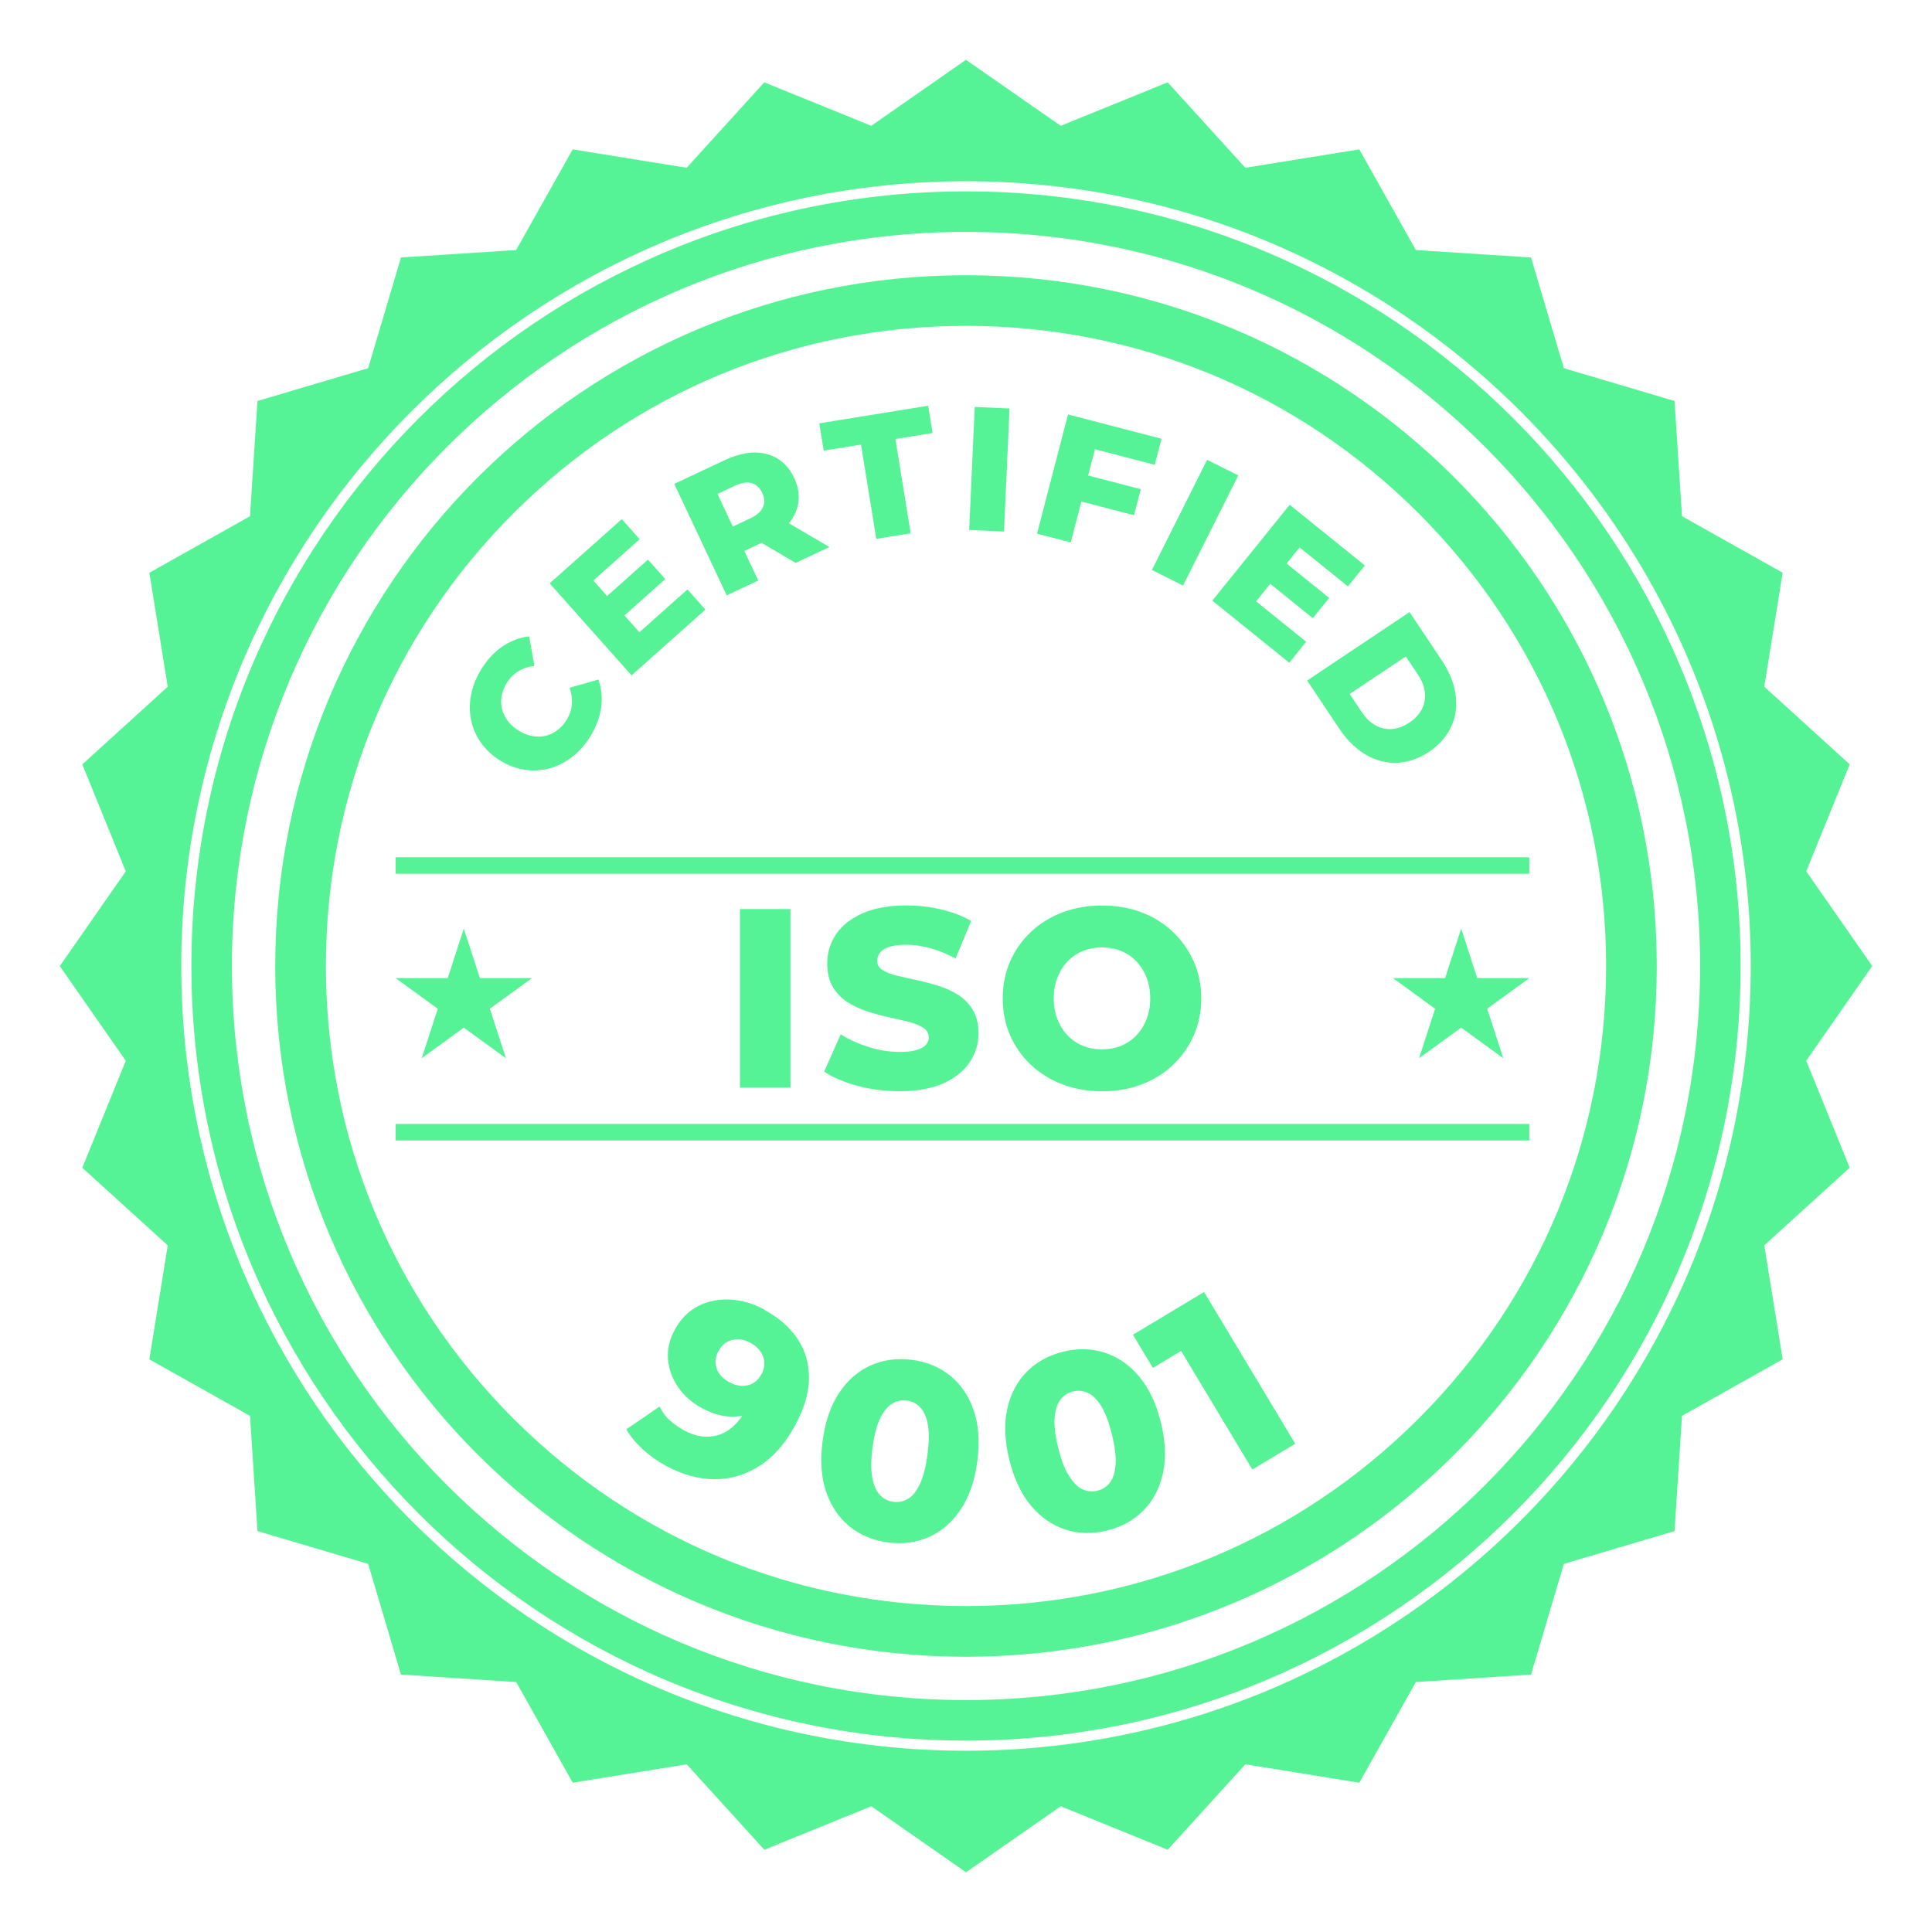 <?xml version="1.0" encoding="UTF-8"?>
<svg xmlns="http://www.w3.org/2000/svg" version="1.1" viewBox="0 0 500 500">
  <defs>
    <style>
      .cls-1 {
        fill: #55f396;
      }
    </style>
  </defs>
  <!-- Generator: Adobe Illustrator 28.6.0, SVG Export Plug-In . SVG Version: 1.2.0 Build 709)  -->
  <g>
    <g id="Layer_1">
      <g>
        <g>
          <path class="cls-1" d="M467.45,274.52l17.08-24.52-17.08-24.51,11.25-27.68-22.11-20.09,4.76-29.5-26.05-14.63-1.93-29.81-28.65-8.49-8.49-28.65-29.82-1.93-14.63-26.05-29.5,4.76-20.09-22.11-27.68,11.25-24.52-17.08-24.51,17.08-27.68-11.25-20.09,22.11-29.5-4.76-14.63,26.05-29.81,1.93-8.49,28.65-28.65,8.49-1.93,29.82-26.05,14.63,4.76,29.5-22.11,20.09,11.25,27.68-17.08,24.52,17.08,24.51-11.25,27.68,22.11,20.09-4.76,29.5,26.05,14.63,1.93,29.81,28.65,8.49,8.49,28.65,29.82,1.93,14.63,26.05,29.5-4.76,20.09,22.11,27.68-11.25,24.52,17.08,24.51-17.08,27.68,11.25,20.09-22.11,29.5,4.76,14.63-26.05,29.81-1.93,8.49-28.65,28.65-8.49,1.93-29.82,26.05-14.63-4.76-29.5,22.11-20.09-11.25-27.68ZM250,453.09c-111.98,0-203.09-91.1-203.09-203.09S138.02,46.91,250,46.91s203.09,91.1,203.09,203.09-91.1,203.09-203.09,203.09Z"/>
          <path class="cls-1" d="M250,49.53c-110.54,0-200.47,89.93-200.47,200.47s89.93,200.47,200.47,200.47,200.47-89.93,200.47-200.47S360.54,49.53,250,49.53ZM250,439.98c-104.93,0-189.98-85.06-189.98-189.98S145.07,60.02,250,60.02s189.98,85.06,189.98,189.98-85.06,189.98-189.98,189.98Z"/>
          <path class="cls-1" d="M250,84.33c44.25,0,85.85,17.23,117.14,48.52,31.29,31.29,48.52,72.89,48.52,117.14s-17.23,85.85-48.52,117.14c-31.29,31.29-72.89,48.52-117.14,48.52s-85.85-17.23-117.14-48.52c-31.29-31.29-48.52-72.89-48.52-117.14s17.23-85.85,48.52-117.14c31.29-31.29,72.89-48.52,117.14-48.52M250,71.23c-98.73,0-178.77,80.04-178.77,178.77s80.04,178.77,178.77,178.77,178.77-80.04,178.77-178.77-80.04-178.77-178.77-178.77h0Z"/>
        </g>
        <g>
          <g>
            <path class="cls-1" d="M197.88,339.01c3.79,2.08,6.66,4.62,8.62,7.63,1.96,3.01,2.91,6.41,2.86,10.18s-1.27,7.85-3.66,12.21c-2.56,4.67-5.64,8.14-9.25,10.42-3.61,2.28-7.49,3.4-11.62,3.37-4.14-.03-8.33-1.21-12.58-3.53-2.22-1.22-4.22-2.65-6-4.3s-3.17-3.34-4.16-5.08l8.6-5.89c.71,1.43,1.6,2.63,2.69,3.6,1.09.97,2.28,1.81,3.58,2.52,3.1,1.7,6.08,2.11,8.95,1.24,2.86-.87,5.28-3.1,7.25-6.7.36-.65.73-1.33,1.12-2.04.39-.71.72-1.46,1.01-2.25l1.52,3.89c-1.46,1.04-3.01,1.73-4.65,2.08-1.63.35-3.33.36-5.1.04-1.77-.32-3.61-1-5.52-2.05-2.53-1.38-4.54-3.17-6.05-5.37-1.51-2.2-2.38-4.59-2.6-7.17-.23-2.59.36-5.16,1.77-7.73,1.53-2.79,3.56-4.83,6.1-6.1,2.54-1.27,5.3-1.82,8.29-1.65,2.99.17,5.94,1.05,8.85,2.64ZM194.2,347.51c-1.07-.59-2.12-.89-3.16-.91-1.04-.02-2,.21-2.88.7-.89.48-1.62,1.26-2.21,2.33-.84,1.53-1,3.03-.49,4.51.51,1.47,1.59,2.66,3.24,3.56,1.11.61,2.2.93,3.27.97,1.07.04,2.05-.2,2.93-.71.88-.51,1.6-1.29,2.17-2.32.55-.99.79-1.99.74-2.99s-.38-1.95-.98-2.85c-.6-.9-1.47-1.67-2.62-2.3Z"/>
            <path class="cls-1" d="M229.81,399.18c-3.89-.52-7.22-1.91-9.98-4.16-2.76-2.26-4.77-5.26-6.04-8.99-1.27-3.73-1.56-8.11-.9-13.13.67-5.02,2.1-9.16,4.29-12.44,2.19-3.28,4.92-5.64,8.17-7.1,3.25-1.46,6.83-1.93,10.72-1.42,3.85.51,7.15,1.9,9.91,4.15,2.76,2.26,4.77,5.26,6.04,8.99,1.26,3.73,1.56,8.11.9,13.13s-2.1,9.16-4.29,12.44c-2.2,3.27-4.92,5.64-8.17,7.1-3.25,1.46-6.8,1.94-10.65,1.43ZM231.21,388.67c1.38.18,2.66-.09,3.84-.81,1.17-.72,2.19-2.01,3.05-3.85.86-1.84,1.5-4.35,1.92-7.5.42-3.2.46-5.79.11-7.78-.35-1.98-1-3.48-1.95-4.48-.95-1.01-2.11-1.6-3.49-1.79-1.38-.18-2.66.09-3.84.81-1.18.73-2.2,2-3.08,3.82-.88,1.82-1.53,4.33-1.96,7.53-.42,3.16-.44,5.74-.07,7.75.37,2.01,1.03,3.52,1.98,4.52.94,1.01,2.11,1.6,3.49,1.78Z"/>
            <path class="cls-1" d="M286.54,396.09c-3.81.94-7.42.86-10.81-.24-3.39-1.1-6.36-3.15-8.9-6.17-2.54-3.02-4.41-6.98-5.62-11.9-1.21-4.91-1.39-9.3-.54-13.14s2.52-7.05,5.02-9.59c2.5-2.55,5.65-4.29,9.47-5.23,3.77-.93,7.35-.84,10.75.25,3.39,1.1,6.36,3.15,8.9,6.17,2.54,3.02,4.41,6.98,5.62,11.89,1.21,4.92,1.39,9.3.54,13.15-.85,3.85-2.52,7.05-5.02,9.59-2.5,2.55-5.63,4.29-9.4,5.21ZM284,385.8c1.35-.33,2.45-1.05,3.28-2.16.83-1.1,1.31-2.67,1.44-4.7.13-2.03-.19-4.59-.95-7.69-.77-3.13-1.68-5.56-2.73-7.28-1.05-1.72-2.2-2.87-3.45-3.47-1.25-.59-2.55-.72-3.9-.39s-2.45,1.05-3.28,2.16-1.32,2.66-1.48,4.68c-.16,2.02.15,4.59.93,7.73.76,3.09,1.68,5.51,2.76,7.24s2.24,2.9,3.49,3.49,2.55.72,3.9.39Z"/>
            <path class="cls-1" d="M324.11,380.31l-21.21-35.29,7.53,1.74-12.06,7.25-5.16-8.58,18.4-11.06,23.6,39.27-11.11,6.67Z"/>
          </g>
          <g>
            <path class="cls-1" d="M129.39,196.79c-8.23-5.13-10.14-15.06-4.8-23.64,3.11-4.99,7.43-7.87,12.35-8.45l1.37,7.61c-3.11.42-5.53,1.81-7.14,4.4-2.77,4.44-1.6,9.46,3.03,12.35s9.66,1.72,12.42-2.72c1.61-2.59,1.79-5.37.8-8.35l7.44-2.12c1.65,4.67.96,9.83-2.15,14.81-5.35,8.58-15.11,11.24-23.34,6.11Z"/>
            <path class="cls-1" d="M177.93,152.56l4.63,5.2-19.11,17.02-21.2-23.8,18.67-16.63,4.63,5.2-12,10.69,3.57,4.01,10.57-9.42,4.48,5.03-10.57,9.42,3.88,4.35,12.44-11.09Z"/>
            <path class="cls-1" d="M197.07,140.49l-4.45,2.09,3.61,7.66-8.16,3.84-13.57-28.85,13.19-6.2c7.87-3.7,14.73-1.95,17.84,4.64,2,4.24,1.41,8.35-1.36,11.76l10.49,6.14-8.74,4.11-8.84-5.2ZM190.21,125.7l-4.53,2.13,3.97,8.45,4.53-2.13c3.38-1.59,4.33-3.95,3.09-6.59-1.26-2.68-3.69-3.45-7.07-1.86Z"/>
            <path class="cls-1" d="M222.83,115.06l-9.66,1.56-1.14-7.06,28.18-4.56,1.14,7.06-9.62,1.56,3.95,24.4-8.9,1.44-3.95-24.4Z"/>
            <path class="cls-1" d="M252.26,105.31l9.01.41-1.44,31.84-9.01-.41,1.44-31.84Z"/>
            <path class="cls-1" d="M283.37,116.27l-1.76,6.79,13.62,3.54-1.75,6.74-13.62-3.54-2.75,10.58-8.73-2.27,8.02-30.85,24.2,6.29-1.75,6.74-15.47-4.02Z"/>
            <path class="cls-1" d="M312.4,119l8.06,4.04-14.29,28.5-8.06-4.04,14.29-28.5Z"/>
            <path class="cls-1" d="M338.03,166.09l-4.37,5.42-19.91-16.07,20.02-24.8,19.45,15.7-4.37,5.42-12.51-10.09-3.37,4.18,11.02,8.89-4.23,5.24-11.02-8.89-3.66,4.54,12.97,10.47Z"/>
            <path class="cls-1" d="M364.79,158.41l8.37,12.53c5.87,8.78,4.78,18.21-3.36,23.65-8.14,5.44-17.27,2.84-23.14-5.94l-8.37-12.53,26.49-17.71ZM352.45,184.34c3.01,4.5,7.72,5.73,12.3,2.67,4.58-3.06,5.24-7.88,2.23-12.39l-3.16-4.73-14.53,9.71,3.16,4.73Z"/>
          </g>
          <g>
            <path class="cls-1" d="M191.5,281.49v-46.22h13.07v46.22h-13.07Z"/>
            <path class="cls-1" d="M232.77,282.41c-3.79,0-7.43-.47-10.93-1.42-3.5-.95-6.35-2.17-8.55-3.67l4.29-9.64c2.07,1.32,4.46,2.41,7.16,3.27,2.71.86,5.4,1.29,8.09,1.29,1.8,0,3.26-.16,4.36-.49,1.1-.33,1.9-.77,2.41-1.32.51-.55.76-1.2.76-1.95,0-1.06-.48-1.89-1.45-2.51-.97-.62-2.22-1.12-3.76-1.52-1.54-.4-3.25-.79-5.12-1.19-1.87-.4-3.74-.9-5.61-1.52-1.87-.62-3.58-1.42-5.12-2.41-1.54-.99-2.8-2.29-3.76-3.9-.97-1.61-1.45-3.64-1.45-6.11,0-2.77.76-5.28,2.28-7.53s3.8-4.05,6.83-5.41c3.04-1.36,6.82-2.05,11.36-2.05,3.04,0,6.02.34,8.95,1.02,2.93.68,5.54,1.68,7.82,3l-4.03,9.71c-2.2-1.19-4.38-2.08-6.54-2.67-2.16-.59-4.25-.89-6.27-.89-1.81,0-3.26.19-4.36.56-1.1.37-1.89.87-2.38,1.49-.48.62-.73,1.32-.73,2.11,0,1.01.47,1.82,1.42,2.41.95.6,2.2,1.08,3.76,1.45,1.56.38,3.28.76,5.15,1.16,1.87.4,3.74.89,5.61,1.49,1.87.59,3.58,1.39,5.12,2.38,1.54.99,2.78,2.29,3.73,3.89.95,1.61,1.42,3.62,1.42,6.04,0,2.69-.76,5.16-2.28,7.43-1.52,2.27-3.79,4.08-6.8,5.45-3.02,1.36-6.81,2.05-11.39,2.05Z"/>
            <path class="cls-1" d="M285.19,282.41c-3.7,0-7.11-.59-10.23-1.78-3.13-1.19-5.84-2.87-8.16-5.05s-4.1-4.72-5.38-7.63c-1.28-2.91-1.91-6.1-1.91-9.57s.64-6.67,1.91-9.57c1.28-2.91,3.07-5.45,5.38-7.63s5.03-3.86,8.16-5.05c3.13-1.19,6.54-1.78,10.23-1.78s7.16.59,10.27,1.78,5.8,2.87,8.09,5.05c2.29,2.18,4.08,4.72,5.38,7.63,1.3,2.9,1.95,6.1,1.95,9.57s-.65,6.68-1.95,9.61c-1.3,2.93-3.09,5.47-5.38,7.63-2.29,2.16-4.99,3.83-8.09,5.02-3.1,1.19-6.53,1.78-10.27,1.78ZM285.19,271.58c1.76,0,3.4-.31,4.92-.92,1.52-.62,2.84-1.51,3.96-2.67,1.12-1.17,2-2.56,2.64-4.19.64-1.63.96-3.43.96-5.41s-.32-3.84-.96-5.45c-.64-1.61-1.52-2.99-2.64-4.16-1.12-1.17-2.44-2.06-3.96-2.67-1.52-.62-3.16-.92-4.92-.92s-3.4.31-4.92.92c-1.52.62-2.84,1.51-3.96,2.67-1.12,1.17-2,2.55-2.64,4.16-.64,1.61-.96,3.42-.96,5.45s.32,3.79.96,5.41,1.52,3.03,2.64,4.19c1.12,1.17,2.44,2.06,3.96,2.67,1.52.62,3.16.92,4.92.92Z"/>
          </g>
          <g>
            <polygon class="cls-1" points="120.03 240.33 124.2 253.14 137.67 253.14 126.77 261.06 130.93 273.87 120.03 265.95 109.14 273.87 113.3 261.06 102.4 253.14 115.87 253.14 120.03 240.33"/>
            <polygon class="cls-1" points="378.15 240.33 382.31 253.14 395.78 253.14 384.88 261.06 389.05 273.87 378.15 265.95 367.25 273.87 371.41 261.06 360.52 253.14 373.99 253.14 378.15 240.33"/>
          </g>
          <g>
            <polyline class="cls-1" points="102.4 221.86 102.4 226.13 395.78 226.13 395.78 221.86 102.4 221.86"/>
            <polyline class="cls-1" points="102.4 290.88 102.4 295.15 395.78 295.15 395.78 290.88 102.4 290.88"/>
          </g>
        </g>
      </g>
    </g>
  </g>
</svg>